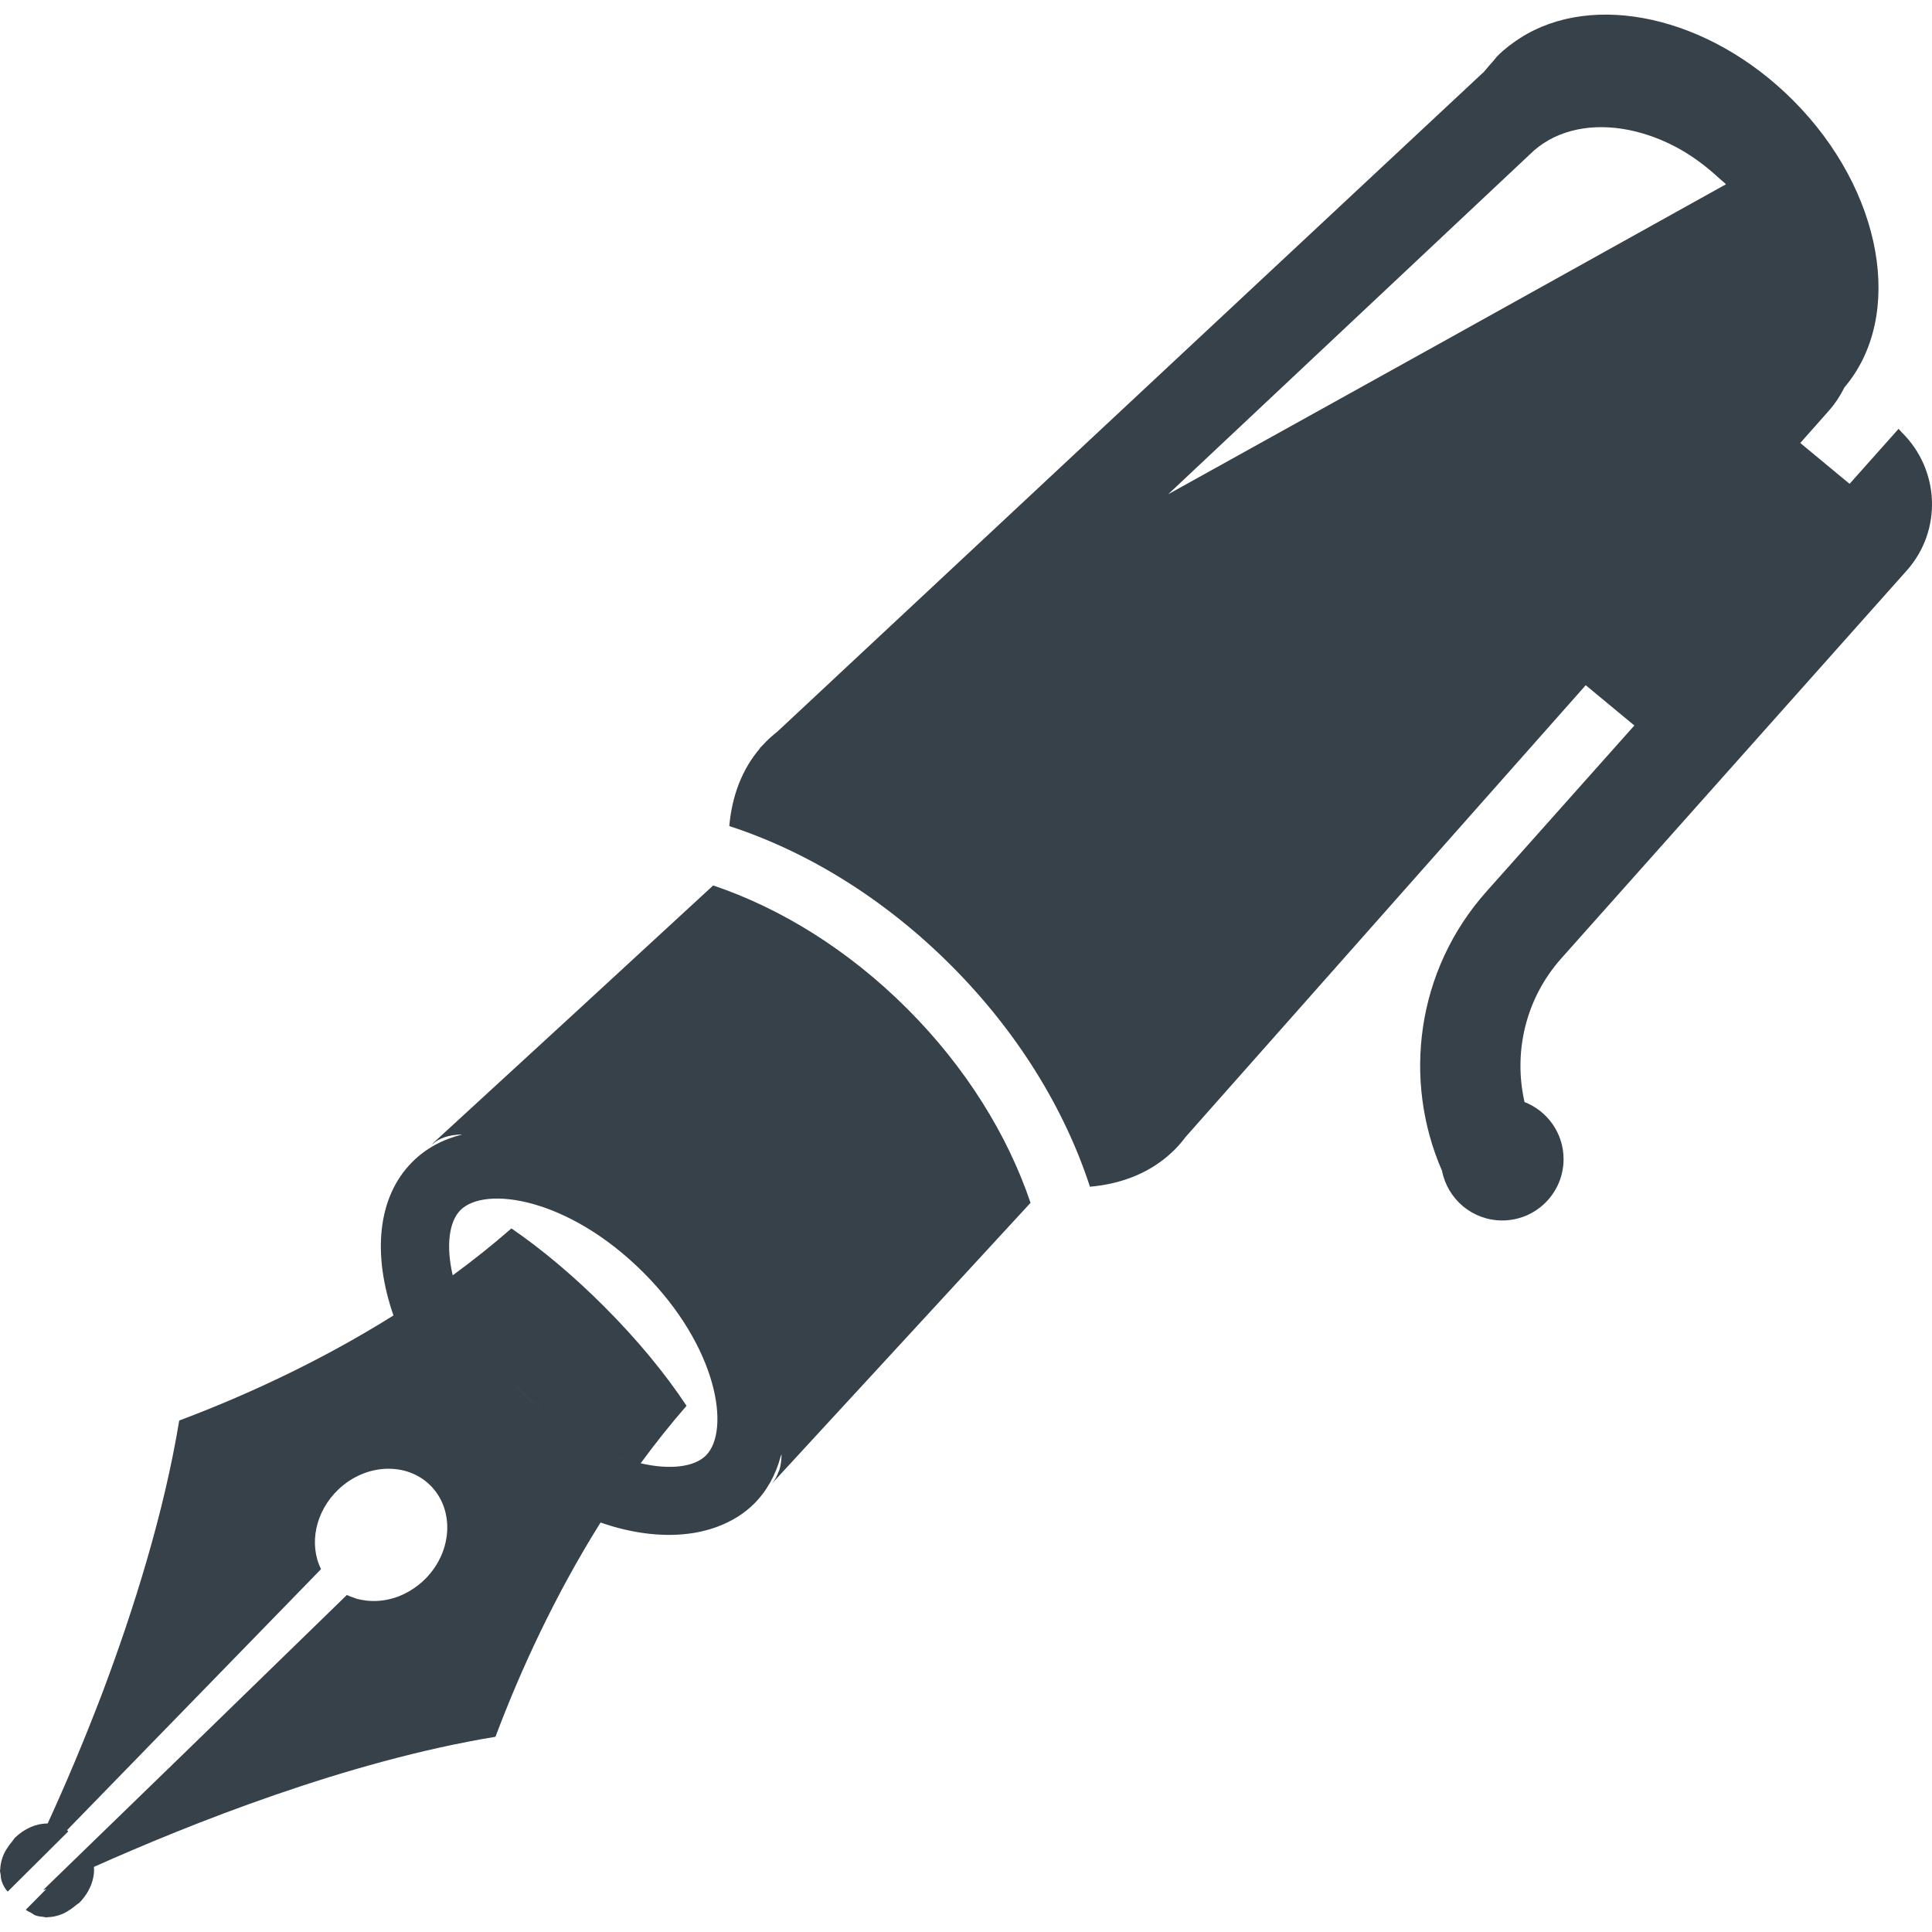 <?xml version="1.0" encoding="utf-8"?>
<!-- Generator: Adobe Illustrator 18.0.0, SVG Export Plug-In . SVG Version: 6.00 Build 0)  -->
<!DOCTYPE svg PUBLIC "-//W3C//DTD SVG 1.1//EN" "http://www.w3.org/Graphics/SVG/1.1/DTD/svg11.dtd">
<svg version="1.1" id="_x31_0" xmlns="http://www.w3.org/2000/svg" xmlns:xlink="http://www.w3.org/1999/xlink" x="0px" y="0px"
	 viewBox="0 0 512 512" style="enable-background:new 0 0 512 512;" xml:space="preserve">
<style type="text/css">
	.st0{fill:#374149;}
</style>
<g>
	<path class="st0" d="M189,234.654l-37.137,34.215l-37.395,34.347c0.094-0.082,0.23-0.113,0.328-0.191l-0.301,0.278
		c1.894-1.746,4.571-2.567,7.748-2.649c0.074,0.003,0.152,0.003,0.23,0.003c-5.091,1.27-9.596,3.646-13.198,7.264
		c-9.326,9.31-10.596,24.591-5.002,40.685l0,0c-19.363,12.139-39.231,21.255-56.778,27.85
		c-4.044,24.607-12.097,50.179-20.348,72.114c-4.865,12.796-9.909,24.623-14.511,34.665c-2.891-0.012-6.084,1.266-8.662,3.774
		c-0.293,0.285-0.442,0.637-0.707,0.942c-0.508,0.586-0.965,1.187-1.36,1.824c-0.289,0.462-0.578,0.895-0.797,1.368
		c-0.406,0.867-0.684,1.758-0.867,2.653c-0.102,0.512-0.153,0.989-0.18,1.489c-0.008,0.168-0.058,0.34-0.062,0.508
		c0,0.312,0.121,0.566,0.149,0.867c0.066,0.68,0.109,1.336,0.332,1.958c0.336,0.988,0.828,1.883,1.504,2.622l0.016-0.016
		c0.019,0.02,0.023,0.051,0.042,0.07l16.07-15.976c-0.11-0.11-0.234-0.199-0.352-0.305l67.309-69.168
		c-3.235-6.592-1.563-15.203,4.544-21.064c7.275-6.986,18.156-7.411,24.466-1.102c6.31,6.31,5.884,17.191-1.102,24.47
		c-1.395,1.454-2.954,2.638-4.599,3.583c-0.152,0.086-0.301,0.172-0.449,0.254c-0.798,0.426-1.606,0.813-2.434,1.122
		c-0.031,0.015-0.066,0.023-0.102,0.035c-2.598,0.957-5.314,1.309-7.931,1.066c-0.199-0.019-0.395-0.039-0.59-0.066
		c-0.785-0.102-1.562-0.242-2.325-0.457c-0.258-0.074-0.496-0.184-0.75-0.274c-0.638-0.215-1.278-0.426-1.884-0.723L50.84,462.652
		l-39.357,38.185l0.156-0.043l-0.121,0.118c0.145-0.066,0.301-0.141,0.453-0.215l0.298-0.086l-5.431,5.482
		c0.39,0.39,0.93,0.527,1.391,0.809c0.406,0.254,0.777,0.558,1.238,0.722c0.629,0.23,1.293,0.29,1.981,0.356
		c0.285,0.027,0.527,0.148,0.824,0.148c0.184,0,0.364-0.054,0.547-0.066c0.5-0.027,0.981-0.066,1.493-0.172
		c0.898-0.183,1.79-0.461,2.657-0.867c0.481-0.222,0.918-0.512,1.379-0.801c0.633-0.391,1.23-0.848,1.813-1.352
		c0.309-0.27,0.664-0.418,0.958-0.719c2.731-2.801,4.024-6.333,3.774-9.404c25.502-11.398,67.175-28.038,106.41-34.481
		c6.599-17.543,15.715-37.414,27.85-56.778c0,0-0.012-0.004-0.015-0.008l0,0c0.007,0.004,0.011,0.008,0.011,0.008h0.004
		c8.818,3.063,17.356,3.985,24.842,2.734c0.058-0.007,0.118-0.023,0.176-0.031c1.993-0.343,3.899-0.851,5.72-1.516
		c0.074-0.031,0.152-0.054,0.23-0.082c3.657-1.379,6.978-3.341,9.733-6.091c3.45-3.466,5.747-7.76,7.053-12.589
		c0.058-0.195,0.164-0.352,0.218-0.547c-0.027,1.559-0.203,3.016-0.614,4.29c-0.039,0.113-0.113,0.191-0.156,0.301
		c-0.446,1.25-1.039,2.383-1.879,3.309l68.629-74.505c-6.013-17.813-17.039-35.794-32.668-51.422
		C224.794,251.689,206.829,240.664,189,234.654z M166.425,386.767c0.051,0.02,0.102,0.035,0.153,0.051
		c-2.845-0.879-5.787-1.977-8.87-3.548C160.736,384.813,163.627,385.896,166.425,386.767z M169.781,387.783
		c0,0-0.004,0.004-0.004,0.008c-0.027-0.008-0.054-0.019-0.082-0.027l0.004-0.004C169.726,387.764,169.754,387.779,169.781,387.783
		c3.814-5.185,7.85-10.287,12.159-15.234c-5.548-8.397-12.999-17.485-21.88-26.362c-8.225-8.229-16.66-15.254-24.525-20.646
		c-5.048,4.415-10.253,8.538-15.562,12.437c0.489,2.098,1.242,4.337,2.13,6.626c0.004,0.012,0.008,0.023,0.011,0.031
		c-0.89-2.298-1.652-4.548-2.145-6.658c0.004,0,0.004,0,0.004,0c-1.836-7.92-0.942-14.293,2.063-17.297
		c6.509-6.51,28.631-3.298,48.483,16.558c19.857,19.852,23.064,41.99,16.555,48.483C184.07,388.728,177.697,389.624,169.781,387.783
		z M138.606,369.158c-3.126-3.126-5.825-6.306-8.15-9.471c2.325,3.161,5.024,6.341,8.154,9.463c2.387,2.391,4.806,4.458,7.229,6.376
		c0.015,0.012,0.031,0.024,0.046,0.039C143.447,373.639,141.009,371.56,138.606,369.158z M117.878,372.932L117.878,372.932
		c2.414,3.079,5.06,6.091,7.963,8.99c7.209,7.213,15.105,12.858,23.056,17.008c0.015,0.008,0.031,0.016,0.046,0.023
		c-7.97-4.149-15.878-9.806-23.106-17.031C122.938,379.023,120.293,376.011,117.878,372.932z M152.508,400.696
		c-0.696-0.321-1.391-0.563-2.087-0.906h0.004c0.688,0.343,1.368,0.578,2.055,0.894C152.488,400.688,152.5,400.692,152.508,400.696z
		"/>
	<path class="st0" d="M505.303,151.205c9.482-10.643,8.76-26.737-1.313-36.614c-0.281-0.282-0.504-0.61-0.797-0.883l-0.008,0.008
		c-0.019-0.02-0.031-0.043-0.054-0.058l-12.972,14.566l-12.706-10.526l-0.359-0.302l7.557-8.533
		c1.672-1.891,3.047-3.982,4.161-6.228c16.004-18.813,10.241-52.176-13.686-76.103C452.729,4.136,422.116-2.287,402.85,10.087
		c-0.02,0.012-0.039,0.024-0.055,0.035c-2.086,1.348-4.079,2.849-5.872,4.642c-0.458,0.458-0.813,0.977-1.238,1.458
		c-0.762,0.84-1.563,1.774-2.466,2.864c-0.133,0.117-0.27,0.222-0.394,0.348l-186.79,174.434c-1.043,0.817-2.043,1.692-2.989,2.641
		c-0.434,0.43-0.848,0.868-1.246,1.317l-0.461,0.438l-0.008,0.004h0.004l-0.461,0.434c0.175-0.164,0.355-0.313,0.539-0.461
		c0.023-0.008,0.046-0.016,0.07-0.02c-4.826,5.584-7.514,12.702-8.213,20.697c21.067,6.857,41.415,19.566,58.712,36.864
		c17.294,17.293,29.999,37.634,36.864,58.712c8.542-0.746,16.078-3.762,21.83-9.225l0.074-0.07c0.175-0.153,0.34-0.317,0.504-0.481
		c1.07-1.07,2.047-2.208,2.934-3.399l106.047-119.73l12.429,10.295l0.454,0.378l-39.213,44.026
		c-18.586,20.868-22.247,49.929-11.749,74.005c1.454,7.486,8.038,13.144,15.95,13.144c8.974,0,16.254-7.279,16.254-16.254
		c0-6.889-4.29-12.761-10.342-15.129c-2.981-13.062,0.176-27.33,9.748-38.079L505.303,151.205z M309.575,130.986
		c4.778-4.49,95.561-89.786,95.775-90.005c3.056-3.052,6.802-5.122,10.964-6.252c4.161-1.133,8.74-1.321,13.448-0.614
		c4.712,0.711,9.561,2.318,14.262,4.782c4.102,2.15,8.045,5.068,11.745,8.498c0.527,0.504,1.114,0.906,1.629,1.438l-74.954,41.698
		L309.575,130.986z"/>
</g>
</svg>
